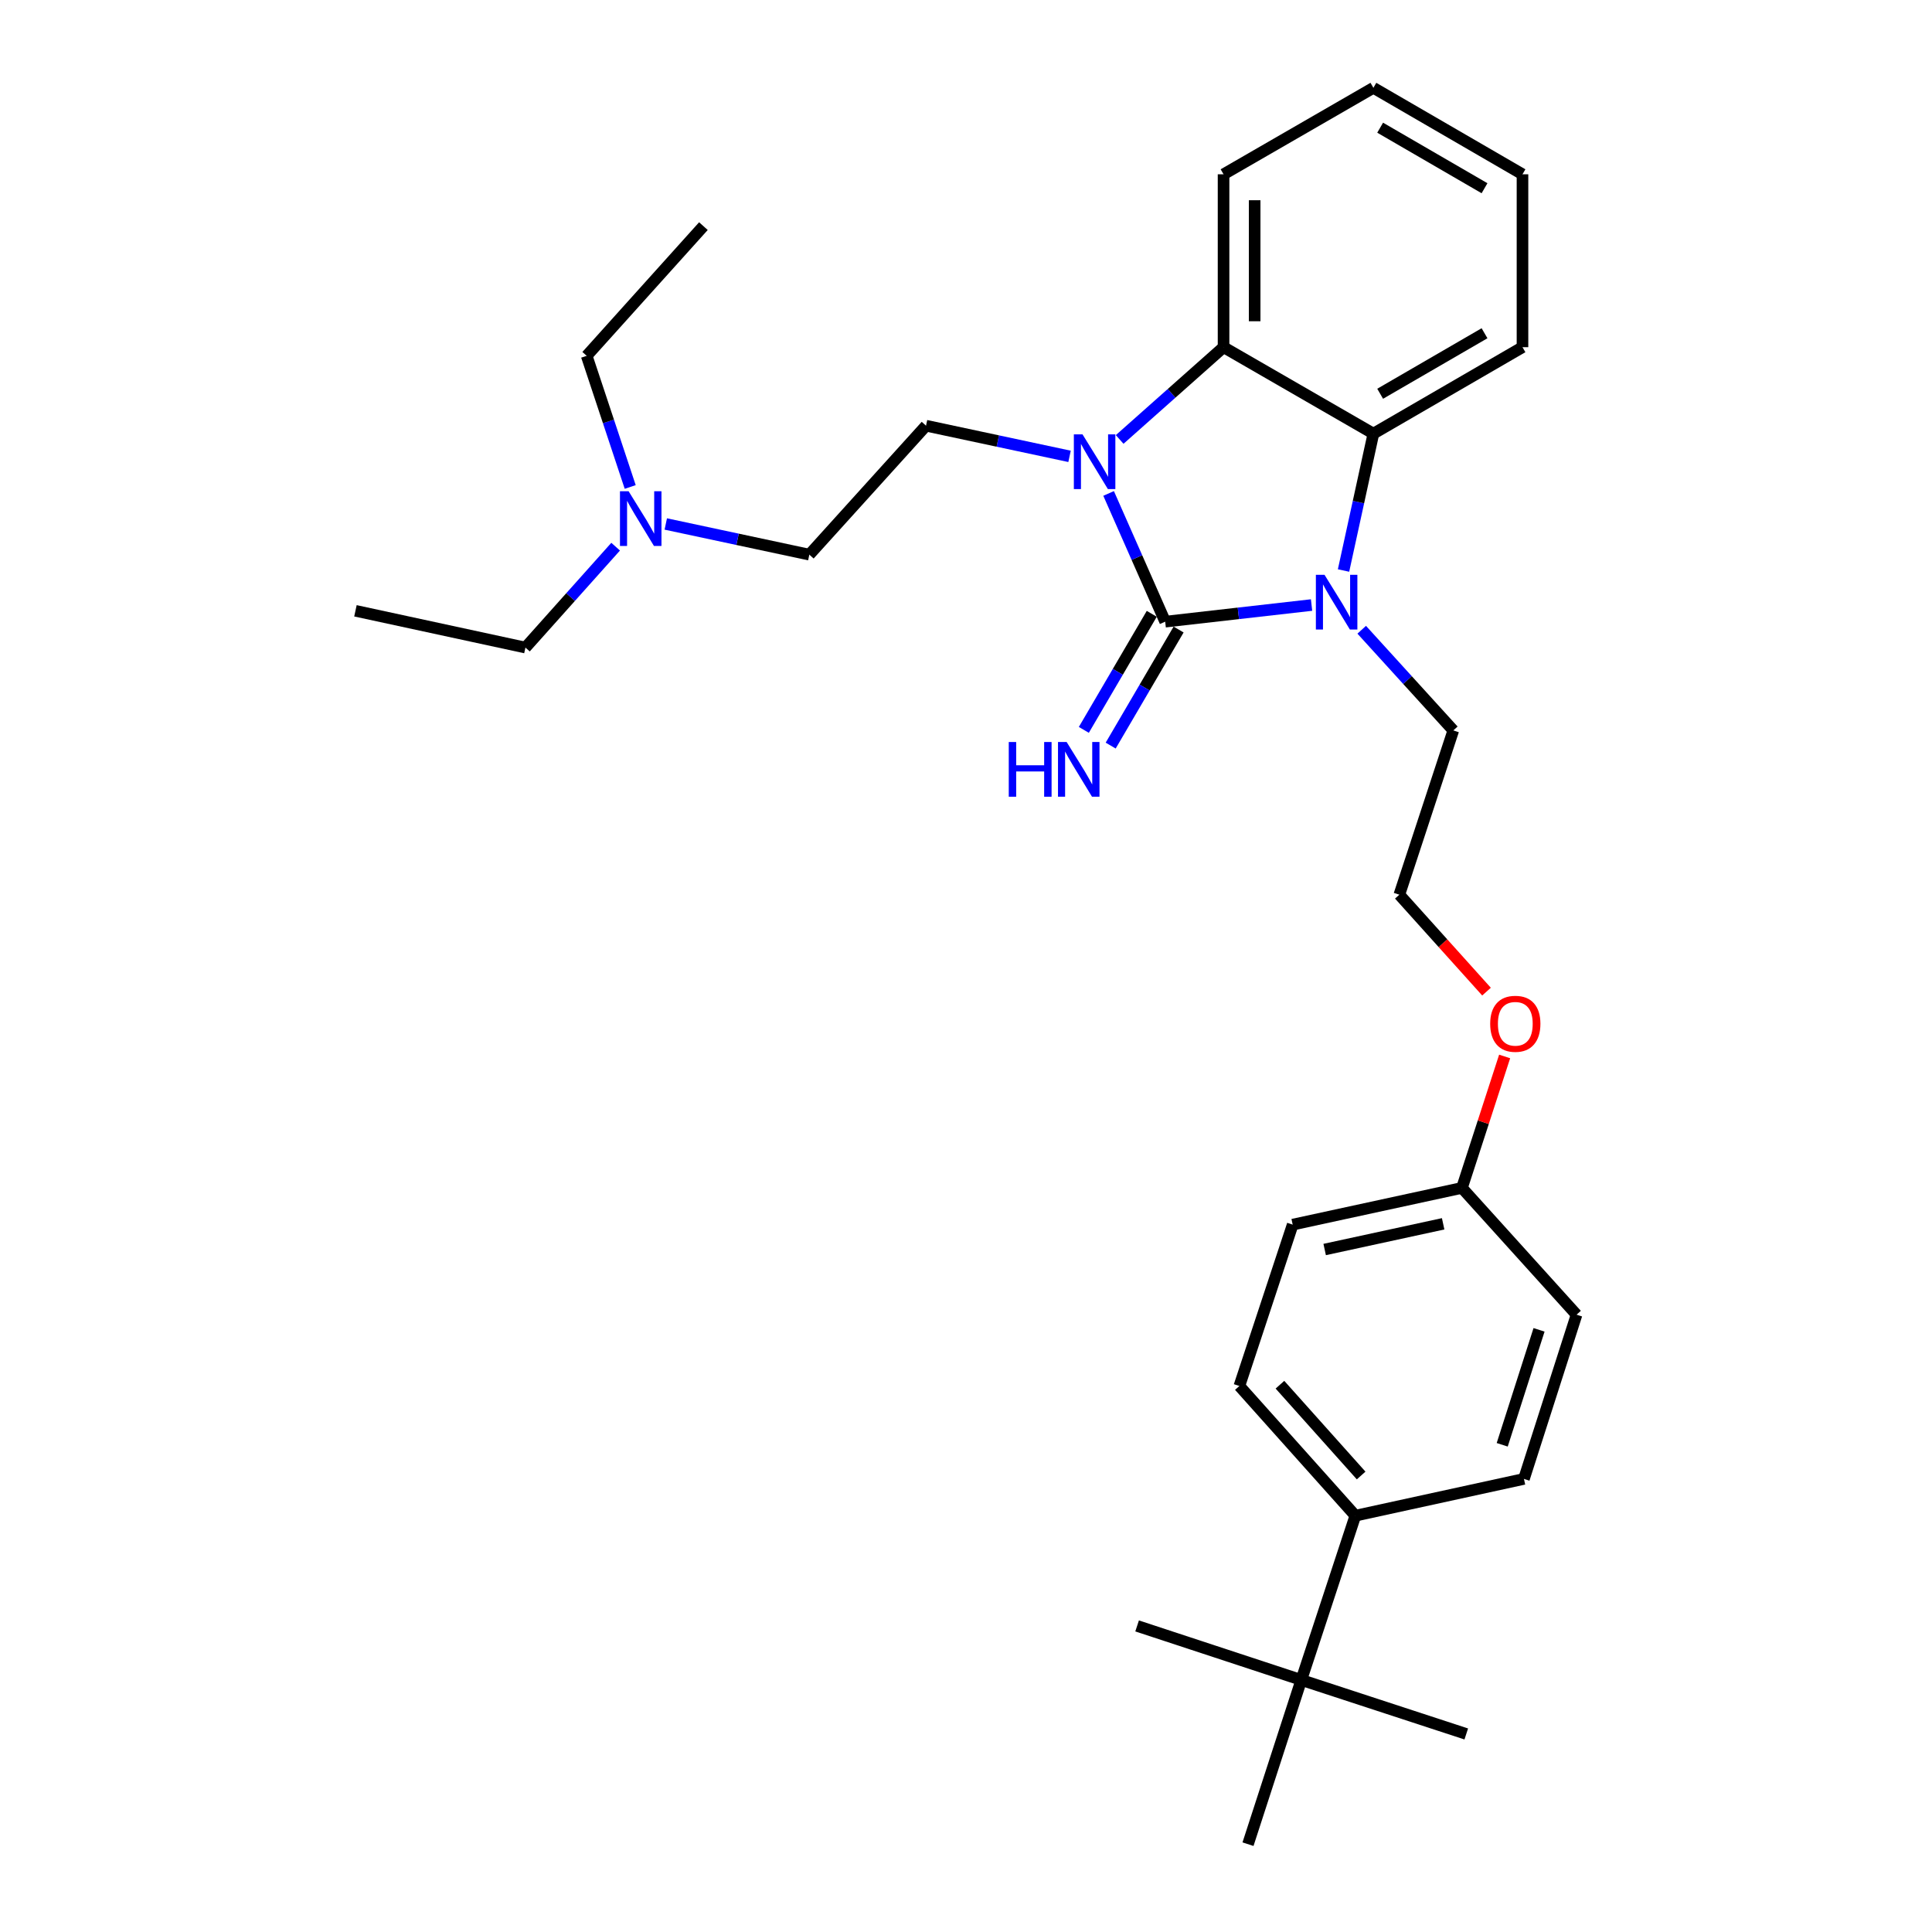 <?xml version='1.0' encoding='iso-8859-1'?>
<svg version='1.1' baseProfile='full'
              xmlns='http://www.w3.org/2000/svg'
                      xmlns:rdkit='http://www.rdkit.org/xml'
                      xmlns:xlink='http://www.w3.org/1999/xlink'
                  xml:space='preserve'
width='1000px' height='1000px' viewBox='0 0 1000 1000'>
<!-- END OF HEADER -->
<rect style='opacity:1.0;fill:#FFFFFF;stroke:none' width='1000' height='1000' x='0' y='0'> </rect>
<path class='bond-0' d='M 603.099,321.777 L 588.455,288.59' style='fill:none;fill-rule:evenodd;stroke:#000000;stroke-width:6px;stroke-linecap:butt;stroke-linejoin:miter;stroke-opacity:1' />
<path class='bond-0' d='M 588.455,288.59 L 573.812,255.402' style='fill:none;fill-rule:evenodd;stroke:#0000FF;stroke-width:6px;stroke-linecap:butt;stroke-linejoin:miter;stroke-opacity:1' />
<path class='bond-1' d='M 603.099,321.777 L 640.98,317.47' style='fill:none;fill-rule:evenodd;stroke:#000000;stroke-width:6px;stroke-linecap:butt;stroke-linejoin:miter;stroke-opacity:1' />
<path class='bond-1' d='M 640.98,317.47 L 678.862,313.164' style='fill:none;fill-rule:evenodd;stroke:#0000FF;stroke-width:6px;stroke-linecap:butt;stroke-linejoin:miter;stroke-opacity:1' />
<path class='bond-5' d='M 596.152,317.711 L 578.572,347.748' style='fill:none;fill-rule:evenodd;stroke:#000000;stroke-width:6px;stroke-linecap:butt;stroke-linejoin:miter;stroke-opacity:1' />
<path class='bond-5' d='M 578.572,347.748 L 560.992,377.785' style='fill:none;fill-rule:evenodd;stroke:#0000FF;stroke-width:6px;stroke-linecap:butt;stroke-linejoin:miter;stroke-opacity:1' />
<path class='bond-5' d='M 610.046,325.843 L 592.466,355.879' style='fill:none;fill-rule:evenodd;stroke:#000000;stroke-width:6px;stroke-linecap:butt;stroke-linejoin:miter;stroke-opacity:1' />
<path class='bond-5' d='M 592.466,355.879 L 574.886,385.916' style='fill:none;fill-rule:evenodd;stroke:#0000FF;stroke-width:6px;stroke-linecap:butt;stroke-linejoin:miter;stroke-opacity:1' />
<path class='bond-2' d='M 579.537,227.459 L 606.423,203.581' style='fill:none;fill-rule:evenodd;stroke:#0000FF;stroke-width:6px;stroke-linecap:butt;stroke-linejoin:miter;stroke-opacity:1' />
<path class='bond-2' d='M 606.423,203.581 L 633.309,179.703' style='fill:none;fill-rule:evenodd;stroke:#000000;stroke-width:6px;stroke-linecap:butt;stroke-linejoin:miter;stroke-opacity:1' />
<path class='bond-4' d='M 553.595,236.209 L 516.45,228.275' style='fill:none;fill-rule:evenodd;stroke:#0000FF;stroke-width:6px;stroke-linecap:butt;stroke-linejoin:miter;stroke-opacity:1' />
<path class='bond-4' d='M 516.45,228.275 L 479.305,220.342' style='fill:none;fill-rule:evenodd;stroke:#000000;stroke-width:6px;stroke-linecap:butt;stroke-linejoin:miter;stroke-opacity:1' />
<path class='bond-3' d='M 695.411,295.297 L 703.138,259.872' style='fill:none;fill-rule:evenodd;stroke:#0000FF;stroke-width:6px;stroke-linecap:butt;stroke-linejoin:miter;stroke-opacity:1' />
<path class='bond-3' d='M 703.138,259.872 L 710.866,224.447' style='fill:none;fill-rule:evenodd;stroke:#000000;stroke-width:6px;stroke-linecap:butt;stroke-linejoin:miter;stroke-opacity:1' />
<path class='bond-10' d='M 704.818,325.959 L 728.524,352.013' style='fill:none;fill-rule:evenodd;stroke:#0000FF;stroke-width:6px;stroke-linecap:butt;stroke-linejoin:miter;stroke-opacity:1' />
<path class='bond-10' d='M 728.524,352.013 L 752.229,378.066' style='fill:none;fill-rule:evenodd;stroke:#000000;stroke-width:6px;stroke-linecap:butt;stroke-linejoin:miter;stroke-opacity:1' />
<path class='bond-17' d='M 633.309,179.703 L 633.309,90.216' style='fill:none;fill-rule:evenodd;stroke:#000000;stroke-width:6px;stroke-linecap:butt;stroke-linejoin:miter;stroke-opacity:1' />
<path class='bond-17' d='M 649.408,166.28 L 649.408,103.639' style='fill:none;fill-rule:evenodd;stroke:#000000;stroke-width:6px;stroke-linecap:butt;stroke-linejoin:miter;stroke-opacity:1' />
<path class='bond-29' d='M 633.309,179.703 L 710.866,224.447' style='fill:none;fill-rule:evenodd;stroke:#000000;stroke-width:6px;stroke-linecap:butt;stroke-linejoin:miter;stroke-opacity:1' />
<path class='bond-16' d='M 710.866,224.447 L 788.038,179.703' style='fill:none;fill-rule:evenodd;stroke:#000000;stroke-width:6px;stroke-linecap:butt;stroke-linejoin:miter;stroke-opacity:1' />
<path class='bond-16' d='M 714.368,203.809 L 768.388,172.488' style='fill:none;fill-rule:evenodd;stroke:#000000;stroke-width:6px;stroke-linecap:butt;stroke-linejoin:miter;stroke-opacity:1' />
<path class='bond-11' d='M 479.305,220.342 L 418.911,287.086' style='fill:none;fill-rule:evenodd;stroke:#000000;stroke-width:6px;stroke-linecap:butt;stroke-linejoin:miter;stroke-opacity:1' />
<path class='bond-6' d='M 673.555,869.548 L 701.529,784.515' style='fill:none;fill-rule:evenodd;stroke:#000000;stroke-width:6px;stroke-linecap:butt;stroke-linejoin:miter;stroke-opacity:1' />
<path class='bond-20' d='M 673.555,869.548 L 588.566,841.573' style='fill:none;fill-rule:evenodd;stroke:#000000;stroke-width:6px;stroke-linecap:butt;stroke-linejoin:miter;stroke-opacity:1' />
<path class='bond-21' d='M 673.555,869.548 L 758.937,897.496' style='fill:none;fill-rule:evenodd;stroke:#000000;stroke-width:6px;stroke-linecap:butt;stroke-linejoin:miter;stroke-opacity:1' />
<path class='bond-22' d='M 673.555,869.548 L 645.964,954.545' style='fill:none;fill-rule:evenodd;stroke:#000000;stroke-width:6px;stroke-linecap:butt;stroke-linejoin:miter;stroke-opacity:1' />
<path class='bond-7' d='M 701.529,784.515 L 641.493,717.386' style='fill:none;fill-rule:evenodd;stroke:#000000;stroke-width:6px;stroke-linecap:butt;stroke-linejoin:miter;stroke-opacity:1' />
<path class='bond-7' d='M 704.523,763.714 L 662.497,716.724' style='fill:none;fill-rule:evenodd;stroke:#000000;stroke-width:6px;stroke-linecap:butt;stroke-linejoin:miter;stroke-opacity:1' />
<path class='bond-31' d='M 701.529,784.515 L 788.79,765.483' style='fill:none;fill-rule:evenodd;stroke:#000000;stroke-width:6px;stroke-linecap:butt;stroke-linejoin:miter;stroke-opacity:1' />
<path class='bond-8' d='M 641.493,717.386 L 669.092,633.864' style='fill:none;fill-rule:evenodd;stroke:#000000;stroke-width:6px;stroke-linecap:butt;stroke-linejoin:miter;stroke-opacity:1' />
<path class='bond-9' d='M 788.79,765.483 L 816.022,680.486' style='fill:none;fill-rule:evenodd;stroke:#000000;stroke-width:6px;stroke-linecap:butt;stroke-linejoin:miter;stroke-opacity:1' />
<path class='bond-9' d='M 777.544,747.822 L 796.607,688.324' style='fill:none;fill-rule:evenodd;stroke:#000000;stroke-width:6px;stroke-linecap:butt;stroke-linejoin:miter;stroke-opacity:1' />
<path class='bond-19' d='M 752.229,378.066 L 724.29,463.1' style='fill:none;fill-rule:evenodd;stroke:#000000;stroke-width:6px;stroke-linecap:butt;stroke-linejoin:miter;stroke-opacity:1' />
<path class='bond-12' d='M 418.911,287.086 L 381.757,279.148' style='fill:none;fill-rule:evenodd;stroke:#000000;stroke-width:6px;stroke-linecap:butt;stroke-linejoin:miter;stroke-opacity:1' />
<path class='bond-12' d='M 381.757,279.148 L 344.604,271.21' style='fill:none;fill-rule:evenodd;stroke:#0000FF;stroke-width:6px;stroke-linecap:butt;stroke-linejoin:miter;stroke-opacity:1' />
<path class='bond-23' d='M 326.197,252.059 L 314.932,218.117' style='fill:none;fill-rule:evenodd;stroke:#0000FF;stroke-width:6px;stroke-linecap:butt;stroke-linejoin:miter;stroke-opacity:1' />
<path class='bond-23' d='M 314.932,218.117 L 303.667,184.175' style='fill:none;fill-rule:evenodd;stroke:#000000;stroke-width:6px;stroke-linecap:butt;stroke-linejoin:miter;stroke-opacity:1' />
<path class='bond-24' d='M 318.654,282.956 L 295.309,309.069' style='fill:none;fill-rule:evenodd;stroke:#0000FF;stroke-width:6px;stroke-linecap:butt;stroke-linejoin:miter;stroke-opacity:1' />
<path class='bond-24' d='M 295.309,309.069 L 271.963,335.183' style='fill:none;fill-rule:evenodd;stroke:#000000;stroke-width:6px;stroke-linecap:butt;stroke-linejoin:miter;stroke-opacity:1' />
<path class='bond-13' d='M 756.701,614.859 L 767.749,580.84' style='fill:none;fill-rule:evenodd;stroke:#000000;stroke-width:6px;stroke-linecap:butt;stroke-linejoin:miter;stroke-opacity:1' />
<path class='bond-13' d='M 767.749,580.84 L 778.798,546.821' style='fill:none;fill-rule:evenodd;stroke:#FF0000;stroke-width:6px;stroke-linecap:butt;stroke-linejoin:miter;stroke-opacity:1' />
<path class='bond-14' d='M 756.701,614.859 L 816.022,680.486' style='fill:none;fill-rule:evenodd;stroke:#000000;stroke-width:6px;stroke-linecap:butt;stroke-linejoin:miter;stroke-opacity:1' />
<path class='bond-15' d='M 756.701,614.859 L 669.092,633.864' style='fill:none;fill-rule:evenodd;stroke:#000000;stroke-width:6px;stroke-linecap:butt;stroke-linejoin:miter;stroke-opacity:1' />
<path class='bond-15' d='M 746.972,633.442 L 685.646,646.745' style='fill:none;fill-rule:evenodd;stroke:#000000;stroke-width:6px;stroke-linecap:butt;stroke-linejoin:miter;stroke-opacity:1' />
<path class='bond-25' d='M 788.038,179.703 L 788.038,90.216' style='fill:none;fill-rule:evenodd;stroke:#000000;stroke-width:6px;stroke-linecap:butt;stroke-linejoin:miter;stroke-opacity:1' />
<path class='bond-26' d='M 633.309,90.216 L 710.866,45.455' style='fill:none;fill-rule:evenodd;stroke:#000000;stroke-width:6px;stroke-linecap:butt;stroke-linejoin:miter;stroke-opacity:1' />
<path class='bond-18' d='M 769.417,513.262 L 746.853,488.181' style='fill:none;fill-rule:evenodd;stroke:#FF0000;stroke-width:6px;stroke-linecap:butt;stroke-linejoin:miter;stroke-opacity:1' />
<path class='bond-18' d='M 746.853,488.181 L 724.29,463.1' style='fill:none;fill-rule:evenodd;stroke:#000000;stroke-width:6px;stroke-linecap:butt;stroke-linejoin:miter;stroke-opacity:1' />
<path class='bond-27' d='M 303.667,184.175 L 364.088,117.046' style='fill:none;fill-rule:evenodd;stroke:#000000;stroke-width:6px;stroke-linecap:butt;stroke-linejoin:miter;stroke-opacity:1' />
<path class='bond-28' d='M 271.963,335.183 L 183.978,316.152' style='fill:none;fill-rule:evenodd;stroke:#000000;stroke-width:6px;stroke-linecap:butt;stroke-linejoin:miter;stroke-opacity:1' />
<path class='bond-30' d='M 788.038,90.216 L 710.866,45.455' style='fill:none;fill-rule:evenodd;stroke:#000000;stroke-width:6px;stroke-linecap:butt;stroke-linejoin:miter;stroke-opacity:1' />
<path class='bond-30' d='M 768.386,97.427 L 714.365,66.094' style='fill:none;fill-rule:evenodd;stroke:#000000;stroke-width:6px;stroke-linecap:butt;stroke-linejoin:miter;stroke-opacity:1' />
<path  class='atom-1' d='M 560.305 224.82
L 569.585 239.82
Q 570.505 241.3, 571.985 243.98
Q 573.465 246.66, 573.545 246.82
L 573.545 224.82
L 577.305 224.82
L 577.305 253.14
L 573.425 253.14
L 563.465 236.74
Q 562.305 234.82, 561.065 232.62
Q 559.865 230.42, 559.505 229.74
L 559.505 253.14
L 555.825 253.14
L 555.825 224.82
L 560.305 224.82
' fill='#0000FF'/>
<path  class='atom-2' d='M 685.575 297.529
L 694.855 312.529
Q 695.775 314.009, 697.255 316.689
Q 698.735 319.369, 698.815 319.529
L 698.815 297.529
L 702.575 297.529
L 702.575 325.849
L 698.695 325.849
L 688.735 309.449
Q 687.575 307.529, 686.335 305.329
Q 685.135 303.129, 684.775 302.449
L 684.775 325.849
L 681.095 325.849
L 681.095 297.529
L 685.575 297.529
' fill='#0000FF'/>
<path  class='atom-6' d='M 522.135 384.065
L 525.975 384.065
L 525.975 396.105
L 540.455 396.105
L 540.455 384.065
L 544.295 384.065
L 544.295 412.385
L 540.455 412.385
L 540.455 399.305
L 525.975 399.305
L 525.975 412.385
L 522.135 412.385
L 522.135 384.065
' fill='#0000FF'/>
<path  class='atom-6' d='M 552.095 384.065
L 561.375 399.065
Q 562.295 400.545, 563.775 403.225
Q 565.255 405.905, 565.335 406.065
L 565.335 384.065
L 569.095 384.065
L 569.095 412.385
L 565.215 412.385
L 555.255 395.985
Q 554.095 394.065, 552.855 391.865
Q 551.655 389.665, 551.295 388.985
L 551.295 412.385
L 547.615 412.385
L 547.615 384.065
L 552.095 384.065
' fill='#0000FF'/>
<path  class='atom-13' d='M 325.373 254.279
L 334.653 269.279
Q 335.573 270.759, 337.053 273.439
Q 338.533 276.119, 338.613 276.279
L 338.613 254.279
L 342.373 254.279
L 342.373 282.599
L 338.493 282.599
L 328.533 266.199
Q 327.373 264.279, 326.133 262.079
Q 324.933 259.879, 324.573 259.199
L 324.573 282.599
L 320.893 282.599
L 320.893 254.279
L 325.373 254.279
' fill='#0000FF'/>
<path  class='atom-19' d='M 771.318 529.906
Q 771.318 523.106, 774.678 519.306
Q 778.038 515.506, 784.318 515.506
Q 790.598 515.506, 793.958 519.306
Q 797.318 523.106, 797.318 529.906
Q 797.318 536.786, 793.918 540.706
Q 790.518 544.586, 784.318 544.586
Q 778.078 544.586, 774.678 540.706
Q 771.318 536.826, 771.318 529.906
M 784.318 541.386
Q 788.638 541.386, 790.958 538.506
Q 793.318 535.586, 793.318 529.906
Q 793.318 524.346, 790.958 521.546
Q 788.638 518.706, 784.318 518.706
Q 779.998 518.706, 777.638 521.506
Q 775.318 524.306, 775.318 529.906
Q 775.318 535.626, 777.638 538.506
Q 779.998 541.386, 784.318 541.386
' fill='#FF0000'/>
</svg>
